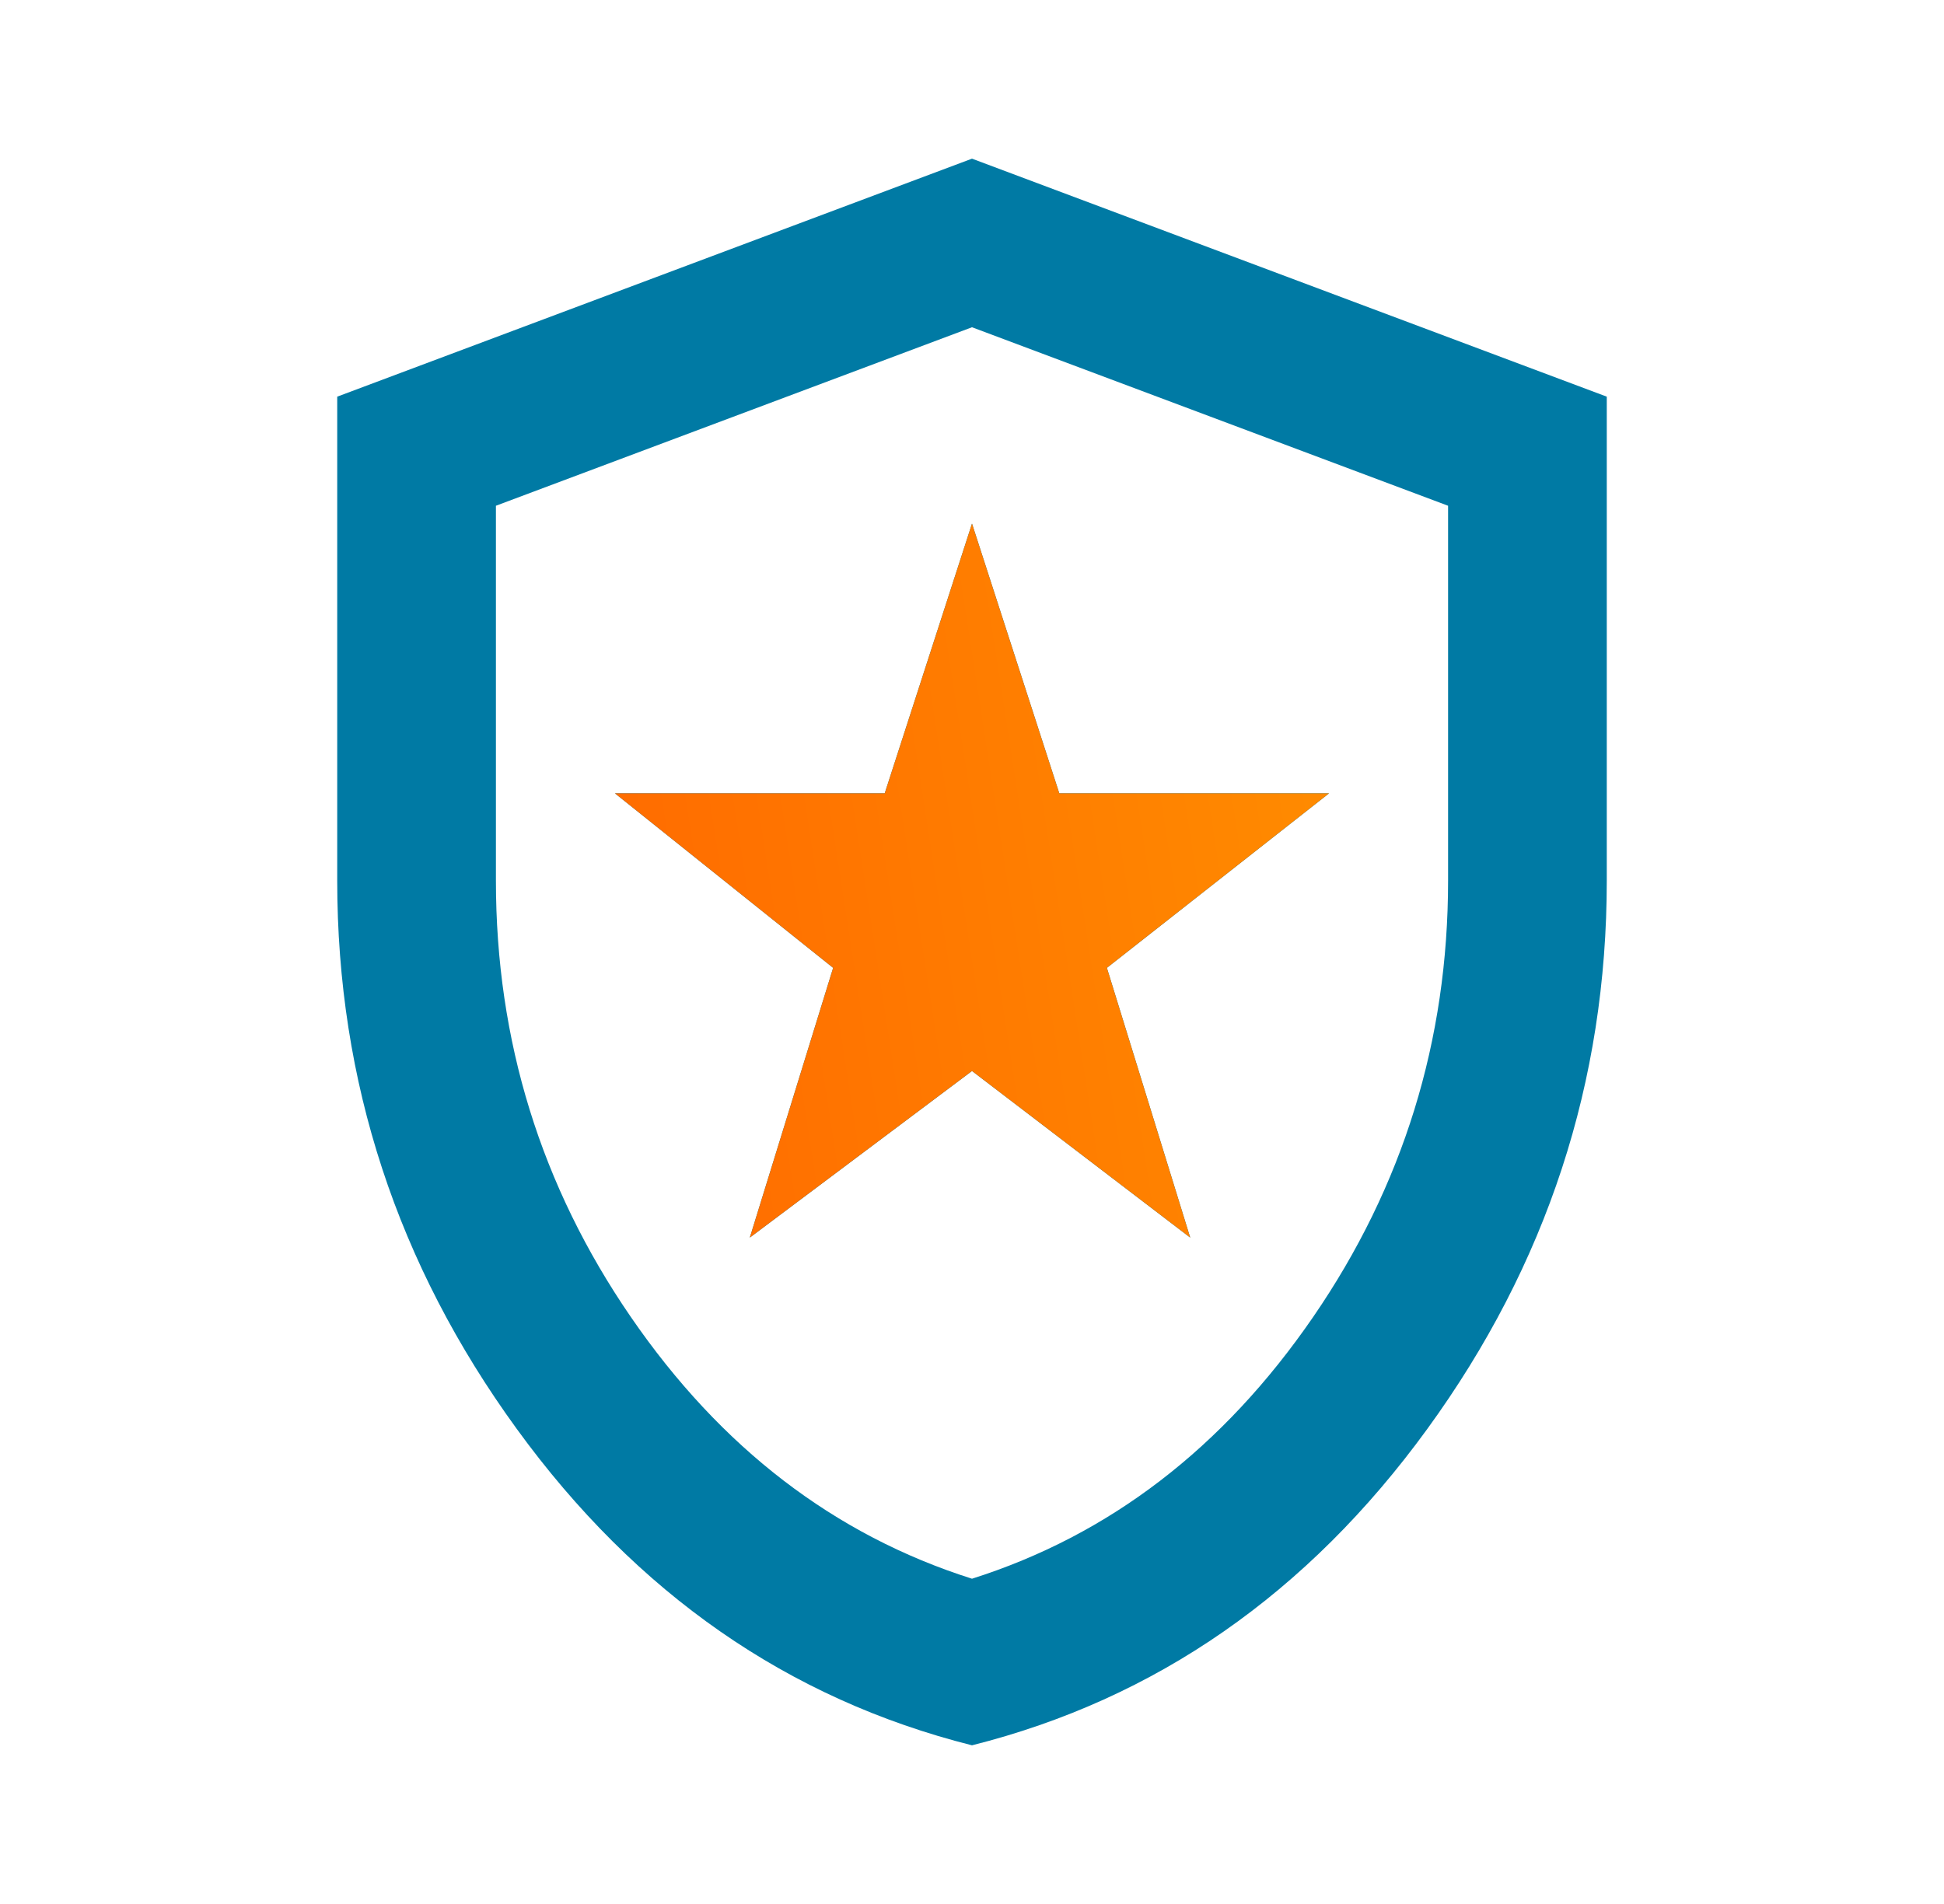 <svg width="49" height="48" viewBox="0 0 49 48" fill="none" xmlns="http://www.w3.org/2000/svg">
<path d="M18.9 31.2L24.5 27L30 31.2L27.9 24.4L33.5 20H26.7L24.5 13.2L22.3 20H15.5L21 24.4L18.9 31.2ZM24.5 44C19.867 42.833 16.042 40.175 13.026 36.024C10.009 31.875 8.5 27.267 8.5 22.2V10L24.5 4L40.5 10V22.2C40.5 27.267 38.992 31.875 35.976 36.024C32.959 40.175 29.133 42.833 24.5 44ZM24.5 39.8C27.967 38.7 30.833 36.5 33.1 33.2C35.367 29.9 36.5 26.233 36.5 22.2V12.75L24.5 8.25L12.5 12.75V22.2C12.5 26.233 13.633 29.9 15.9 33.2C18.167 36.5 21.033 38.7 24.5 39.8Z" fill="#007AA4"/>
<path fill-rule="evenodd" clip-rule="evenodd" d="M24.5 27L18.9 31.2L21 24.4L15.5 20H22.3L24.5 13.2L26.7 20H33.5L27.9 24.4L30 31.2L24.5 27Z" fill="url(#paint0_linear_589_1390)"/>
<defs>
<linearGradient id="paint0_linear_589_1390" x1="8.903" y1="41.5" x2="44.59" y2="35.985" gradientUnits="userSpaceOnUse">
<stop stop-color="#FF5C00"/>
<stop offset="1" stop-color="#FF9900"/>
</linearGradient>
</defs>
</svg>
